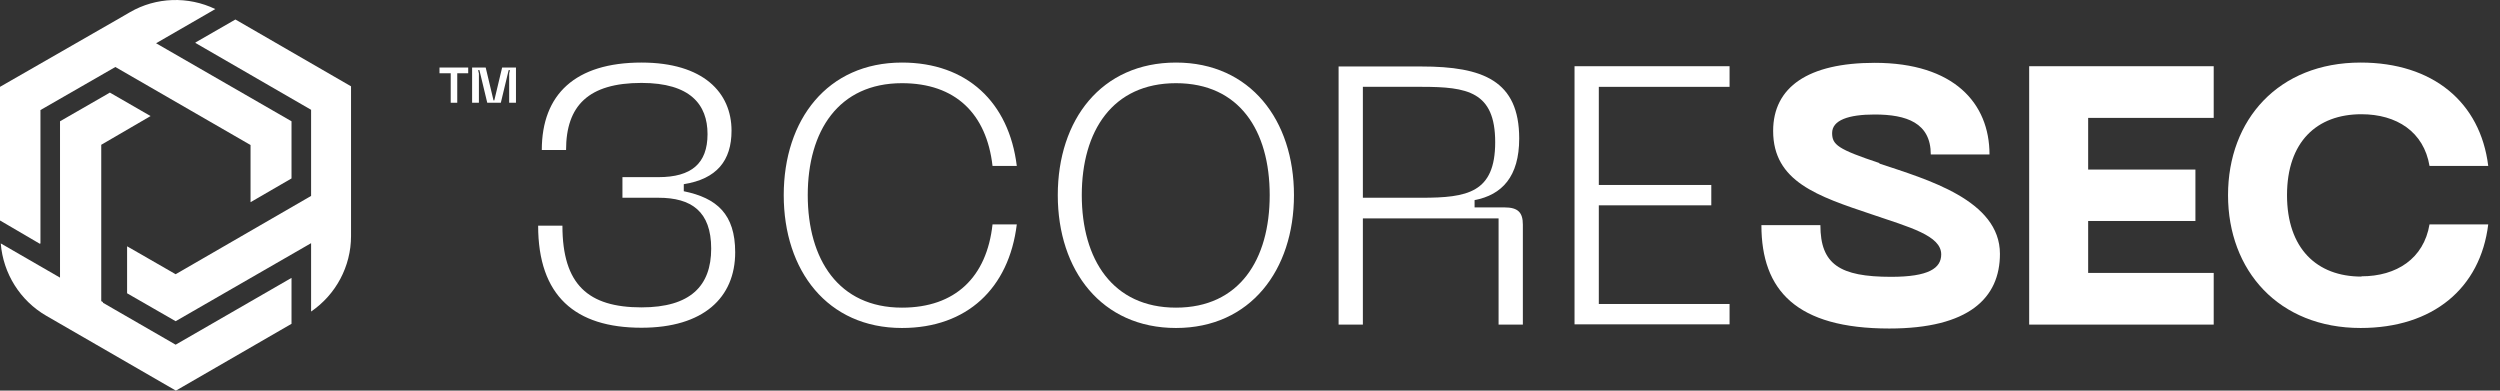 <svg width="160" height="25" viewBox="0 0 160 25" fill="none" xmlns="http://www.w3.org/2000/svg">
<rect x="0" y="0" width="160" height="25" fill="#333333" stroke="none"/>
<path d="M32.136 4.322L31.635 6.426H31.585L31.084 4.322H30.215V6.576H30.65V4.706L30.599 4.489H30.683L31.184 6.576H32.053L32.554 4.489H32.637L32.587 4.706V6.576H33.022V4.322H32.153H32.136Z" fill="white"/>
<path d="M28.128 4.689H28.846V6.576H29.264V4.689H29.965V4.322H28.128V4.689Z" fill="white"/>
<path d="M6.597 19.338L6.48 19.271V9.266L9.637 7.428L7.031 5.925L6.948 5.975L3.841 7.762V17.768L0.049 15.579C0.2 17.5 1.285 19.238 2.956 20.206L11.257 25L18.657 20.724V17.784L11.241 22.06L6.58 19.371L6.597 19.338Z" fill="white"/>
<path d="M12.511 2.751L19.91 7.027V12.539L11.675 17.3L11.241 17.55L8.134 15.763V18.77L11.241 20.557L19.91 15.563V19.939C21.497 18.853 22.466 17.049 22.466 15.112V5.524L15.066 1.248L12.511 2.718V2.751Z" fill="white"/>
<path d="M2.589 15.579V7.044L7.383 4.288L16.035 9.282V12.94L18.657 11.42V7.762L9.989 2.768L13.78 0.58C12.043 -0.255 9.989 -0.188 8.318 0.78L7.567 1.215L0 5.558V14.11L2.539 15.596H2.556L2.589 15.579Z" fill="white"/>
<path d="M43.762 12.255V11.788C45.866 11.454 46.818 10.285 46.818 8.364C46.818 5.925 45.014 4.004 41.056 4.004C36.813 4.004 34.675 6.042 34.675 9.6H36.228C36.228 6.76 37.665 5.307 41.056 5.307C44.179 5.307 45.282 6.693 45.282 8.581C45.282 10.468 44.246 11.337 42.142 11.337H39.836V12.656H42.142C44.246 12.656 45.516 13.525 45.516 15.914C45.516 18.302 44.179 19.672 41.056 19.672C37.648 19.672 35.995 18.219 35.995 14.444H34.441C34.441 18.937 36.813 20.975 41.056 20.975C45.014 20.975 47.052 19.054 47.052 16.147C47.052 13.709 45.883 12.673 43.762 12.239V12.255Z" fill="white"/>
<path d="M57.726 5.324C61.15 5.324 63.138 7.278 63.522 10.619H65.075C64.574 6.543 61.885 4.004 57.726 4.004C52.949 4.004 50.159 7.662 50.159 12.489C50.159 17.317 52.949 20.991 57.726 20.991C61.885 20.991 64.574 18.452 65.075 14.36H63.522C63.154 17.718 61.15 19.689 57.726 19.689C53.667 19.689 51.696 16.598 51.696 12.489C51.696 8.38 53.667 5.324 57.726 5.324Z" fill="white"/>
<path d="M75.264 4.004C70.487 4.004 67.698 7.662 67.698 12.489C67.698 17.317 70.504 20.991 75.264 20.991C80.025 20.991 82.814 17.283 82.814 12.489C82.814 7.696 80.025 4.004 75.264 4.004ZM75.264 19.689C71.205 19.689 69.234 16.598 69.234 12.489C69.234 8.38 71.205 5.324 75.264 5.324C79.323 5.324 81.261 8.364 81.261 12.489C81.261 16.615 79.323 19.689 75.264 19.689Z" fill="white"/>
<path d="M96.277 13.274H94.373V12.807C96.127 12.473 97.229 11.303 97.229 8.865C97.229 5.157 94.907 4.255 90.965 4.255H85.67V20.774H87.224V13.976H95.909V20.774H97.463V14.377C97.463 13.608 97.162 13.274 96.294 13.274H96.277ZM87.224 12.656V5.557H90.982C93.905 5.557 95.692 5.858 95.692 9.099C95.692 12.339 93.905 12.656 90.982 12.656H87.224Z" fill="white"/>
<path d="M100.77 20.758H110.692V19.455H102.324V13.141H109.523V11.838H102.324V5.558H110.692V4.238H100.77V20.758Z" fill="white"/>
<path d="M120.28 10.435C117.624 9.55 117.256 9.266 117.256 8.514C117.256 7.695 118.292 7.328 119.979 7.328C122.017 7.328 123.57 7.862 123.57 9.884H127.328C127.328 6.61 125.057 4.021 119.979 4.021C115.72 4.021 113.481 5.574 113.481 8.38C113.481 11.621 116.321 12.556 119.812 13.725C122.217 14.544 124.238 15.078 124.238 16.281C124.238 17.166 123.436 17.717 121.031 17.717C117.741 17.717 116.505 16.916 116.505 14.41H112.73C112.73 18.586 114.968 21.025 120.914 21.025C126.009 21.025 127.996 19.07 127.996 16.247C127.996 12.807 123.336 11.487 120.28 10.468V10.435Z" fill="white"/>
<path d="M129.867 20.774H141.677V17.467H133.642V14.143H140.507V10.852H133.642V7.545H141.677V4.238H129.867V20.774Z" fill="white"/>
<path d="M151.13 17.701C148.273 17.701 146.369 15.897 146.369 12.489C146.369 9.082 148.273 7.311 151.13 7.311C153.385 7.311 155.122 8.431 155.489 10.619H159.247C158.746 6.543 155.706 4.004 151.08 4.004C145.818 4.004 142.594 7.662 142.594 12.489C142.594 17.317 145.835 20.991 151.08 20.991C155.706 20.991 158.746 18.452 159.247 14.36H155.489C155.122 16.548 153.385 17.684 151.13 17.684V17.701Z" fill="white"/>
</svg>
